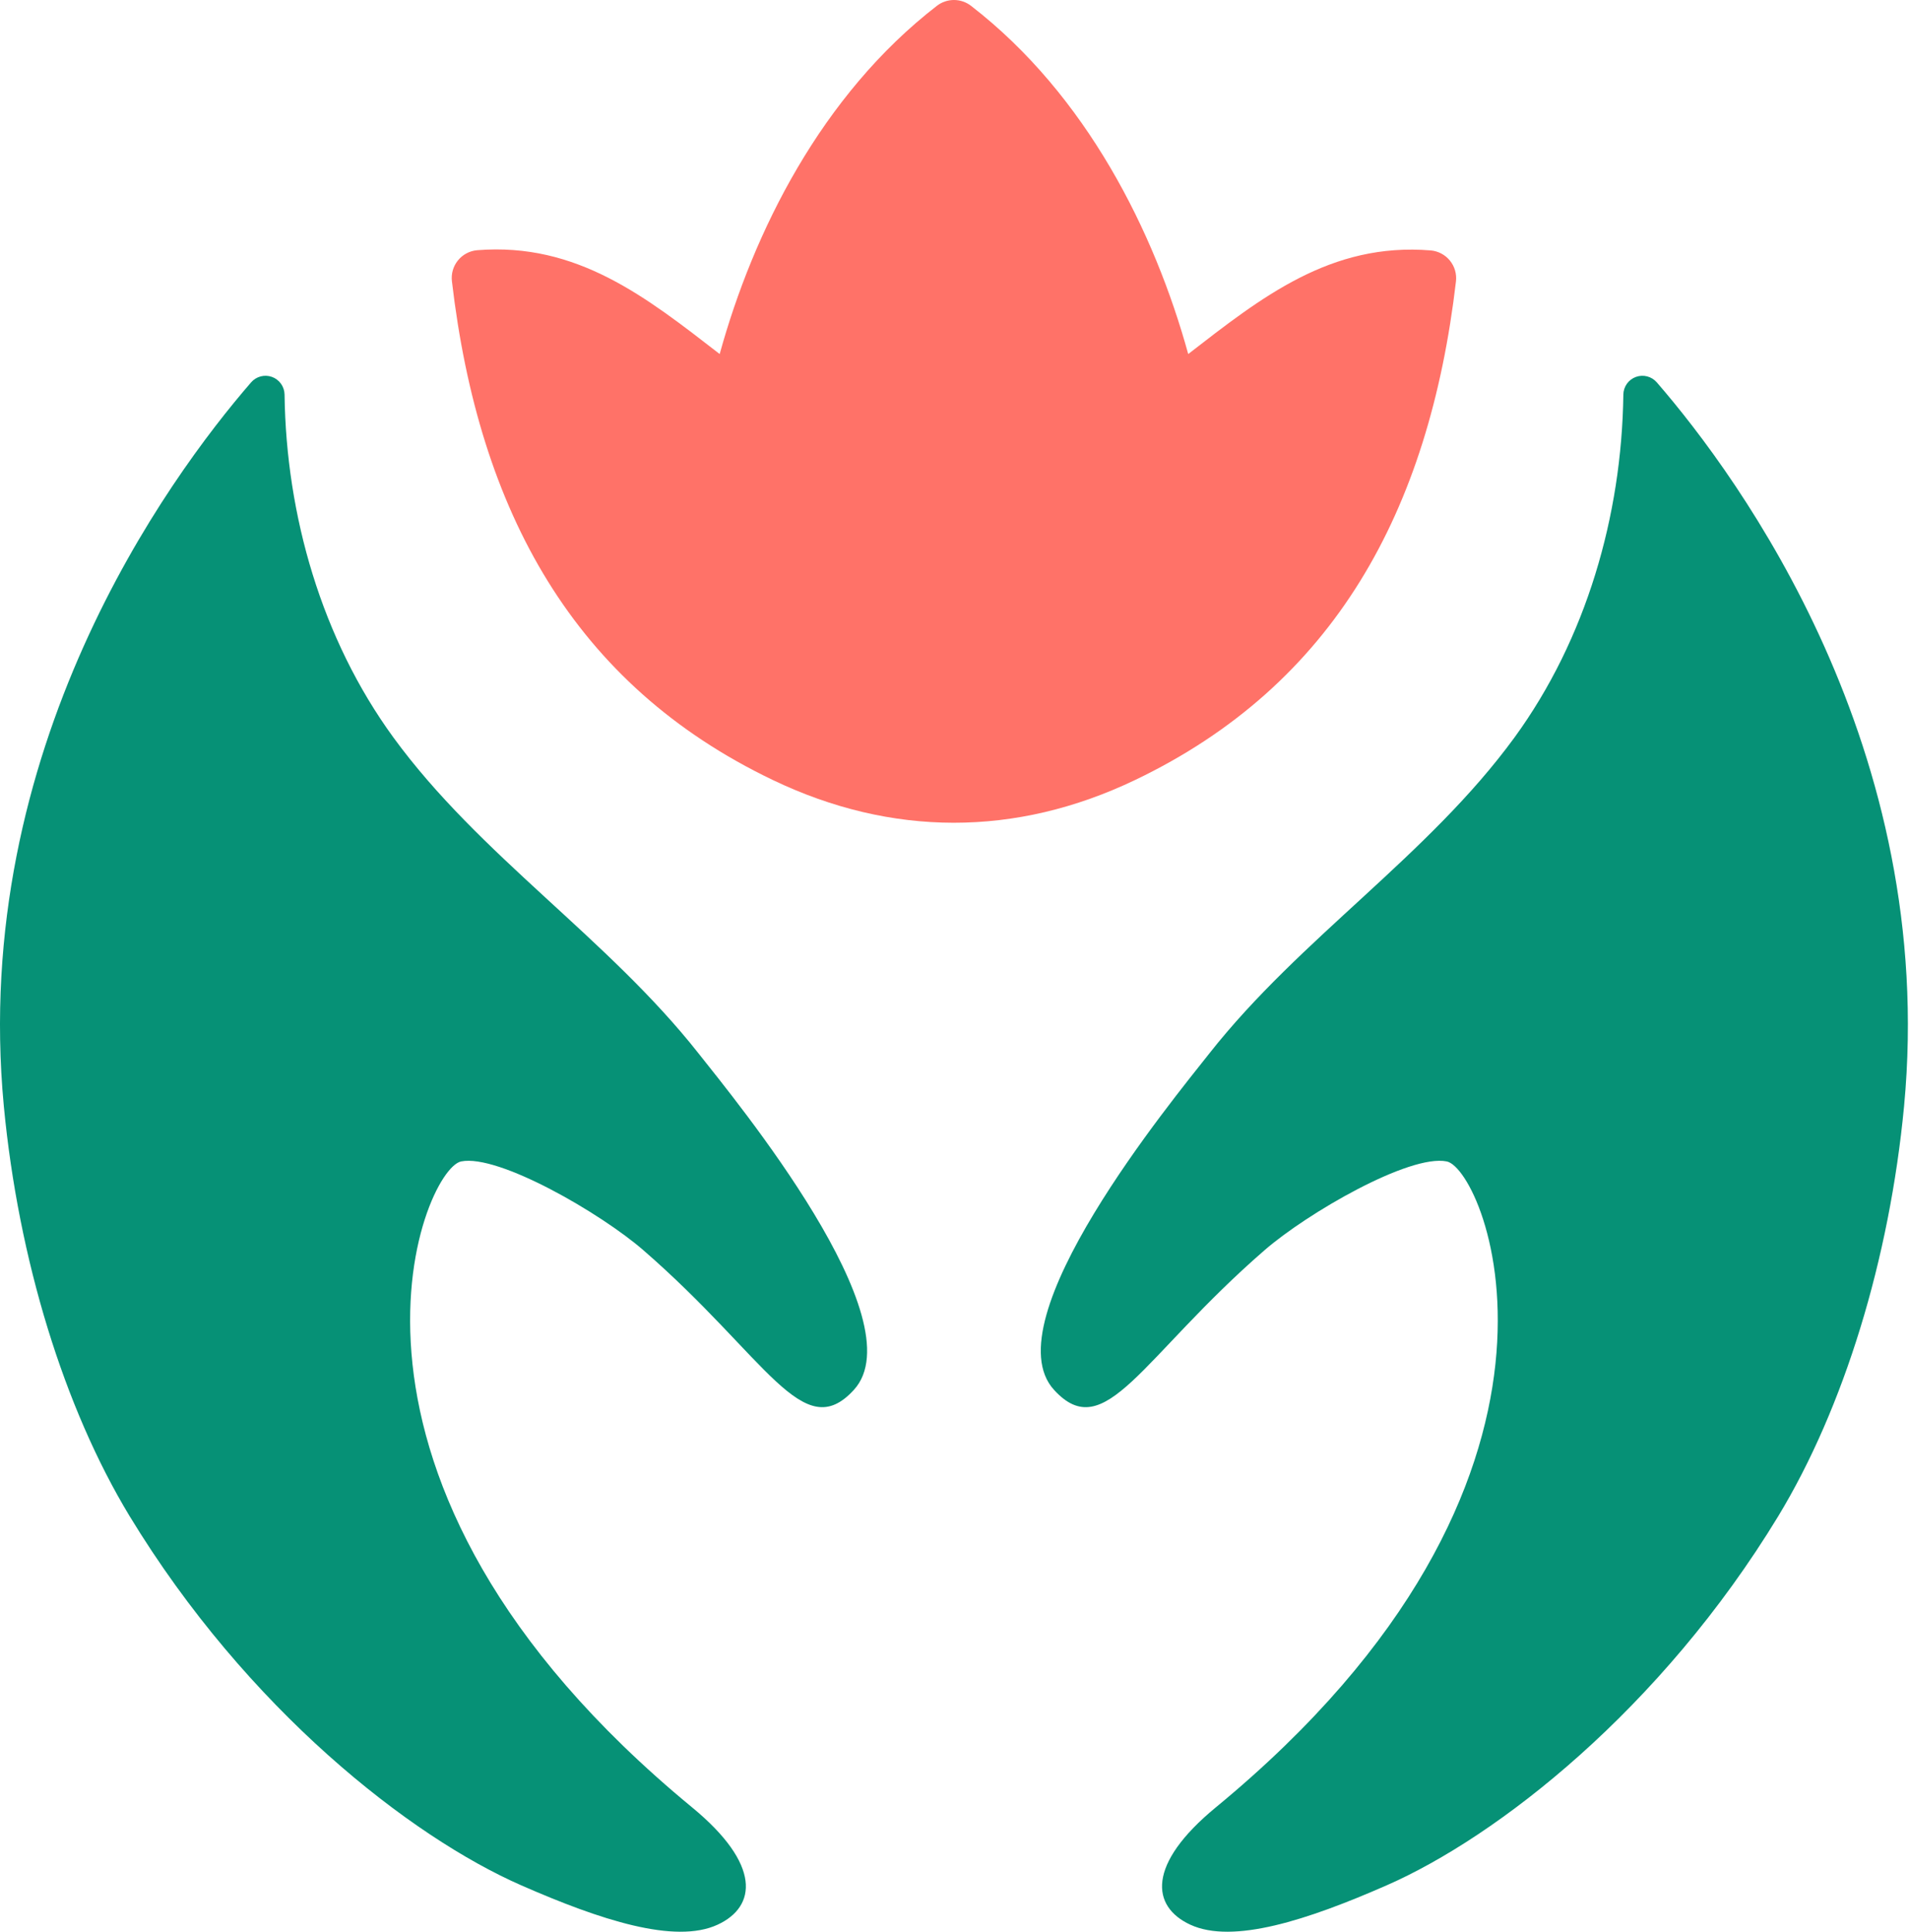 <svg width="506" height="512" viewBox="0 0 506 512" fill="none" xmlns="http://www.w3.org/2000/svg">
<path d="M314.95 93.838C306.019 61.461 288.023 25.24 257.406 1.565C256.105 0.551 254.503 0 252.854 0C251.205 0 249.603 0.551 248.303 1.565C217.705 25.24 199.69 61.461 190.759 93.838C171.367 78.826 152.989 64.196 126.464 66.319C125.477 66.406 124.518 66.691 123.643 67.158C122.768 67.624 121.997 68.262 121.374 69.033C120.751 69.804 120.29 70.692 120.018 71.645C119.746 72.598 119.668 73.596 119.79 74.58C126.923 135.566 152.11 181.502 204.853 206.745C236.293 221.796 269.186 221.891 300.855 206.745C353.599 181.502 378.785 135.566 385.918 74.58C386.032 73.601 385.949 72.609 385.673 71.662C385.397 70.716 384.934 69.835 384.312 69.07C383.69 68.305 382.921 67.673 382.051 67.21C381.18 66.748 380.226 66.464 379.244 66.376C352.719 64.196 334.341 78.826 314.95 93.838Z" fill="#FF7268"/>
<path d="M439.159 101.354C438.491 100.578 437.603 100.024 436.613 99.764C435.623 99.505 434.577 99.553 433.615 99.901C432.652 100.25 431.819 100.882 431.224 101.716C430.63 102.549 430.302 103.543 430.286 104.566C429.865 136.656 420.437 169.377 401.447 195.443C378.556 226.825 344.649 248.608 320.553 279.206C310.647 291.751 262.646 350.079 279.379 368.381C292.9 383.202 302.481 359.775 335.144 331.395C346.447 321.565 373.602 305.845 383.47 307.834C393.797 309.9 427.953 391.979 322.274 479.031C303.858 494.197 305.177 505.346 315.485 510.127C326.787 515.367 346.619 508.884 367.54 499.704C396.857 486.853 440.211 453.08 471.364 401.828C488.728 373.142 500.834 333.805 504.697 293.147C513.608 198.599 461.305 126.922 439.159 101.354Z" fill="#069176"/>
<path d="M66.549 101.354C67.217 100.578 68.105 100.024 69.095 99.764C70.085 99.505 71.131 99.553 72.093 99.901C73.056 100.25 73.889 100.882 74.484 101.716C75.079 102.549 75.406 103.543 75.423 104.566C75.843 136.656 85.271 169.377 104.261 195.443C127.153 226.825 161.059 248.608 185.155 279.206C195.062 291.751 243.063 350.079 226.329 368.381C212.809 383.202 203.228 359.775 170.564 331.395C159.262 321.565 132.106 305.845 122.238 307.834C111.911 309.9 77.756 391.979 183.434 479.031C201.851 494.197 200.531 505.346 190.223 510.127C178.921 515.367 159.09 508.884 138.168 499.704C108.851 486.853 65.497 453.08 34.344 401.828C16.98 373.142 4.875 333.805 1.011 293.147C-7.9 198.599 44.404 126.922 66.549 101.354Z" fill="#069176"/>
</svg>

